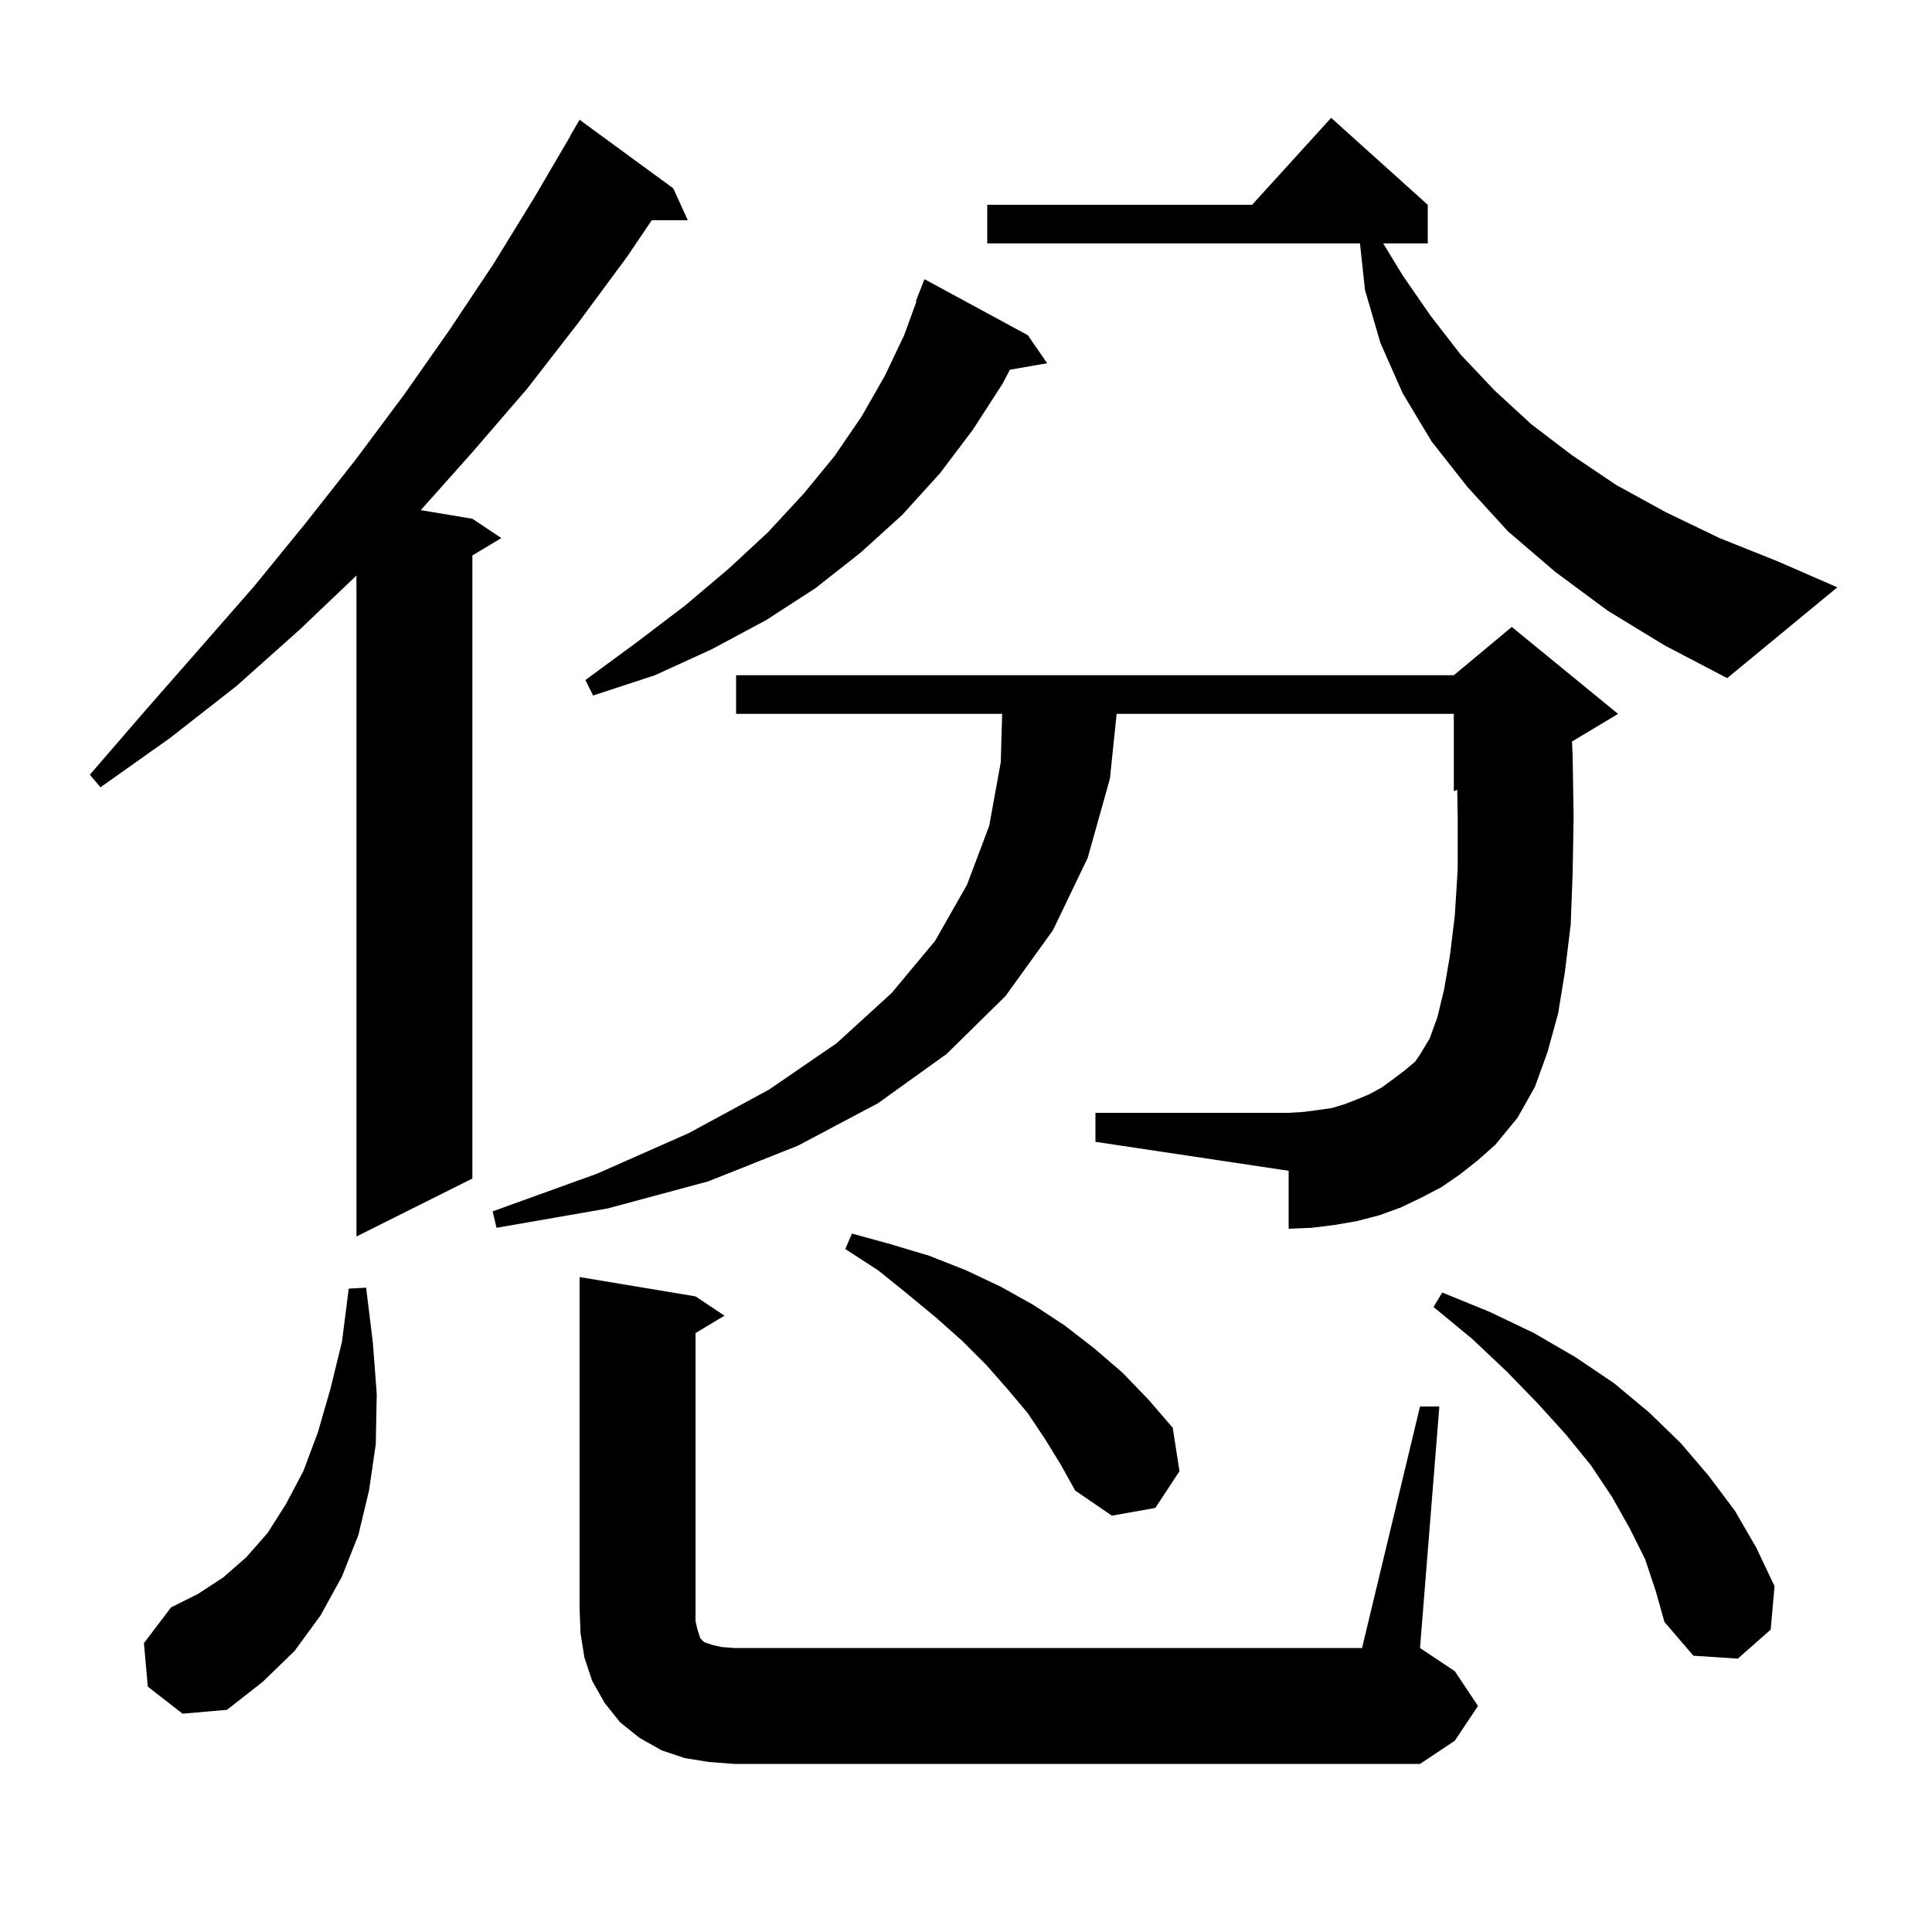 <svg xmlns="http://www.w3.org/2000/svg" xmlns:xlink="http://www.w3.org/1999/xlink" version="1.1" baseProfile="full" viewBox="0 0 200 200" width="200" height="200"><g fill="currentColor"><path d="M 147.0 145.6 L 149.0 145.6 L 147.0 170.6 L 150.6 173.0 L 153.0 176.6 L 150.6 180.2 L 147.0 182.6 L 76.0 182.6 L 73.4 182.4 L 70.9 182.0 L 68.5 181.2 L 66.2 179.9 L 64.2 178.3 L 62.6 176.3 L 61.3 174.0 L 60.5 171.6 L 60.1 169.1 L 60.0 166.6 L 60.0 132.2 L 72.0 134.2 L 75.0 136.2 L 72.0 138.0 L 72.0 167.8 L 72.2 168.7 L 72.5 169.6 L 72.9 170.0 L 73.8 170.3 L 74.7 170.5 L 76.0 170.6 L 141.0 170.6 Z M 15.3 174.6 L 14.9 170.1 L 17.7 166.4 L 20.5 165.0 L 23.1 163.3 L 25.5 161.2 L 27.7 158.7 L 29.6 155.7 L 31.4 152.3 L 32.9 148.3 L 34.2 143.8 L 35.4 138.9 L 36.1 133.4 L 37.9 133.3 L 38.6 139.0 L 39.0 144.3 L 38.9 149.5 L 38.2 154.3 L 37.1 158.9 L 35.4 163.2 L 33.2 167.2 L 30.5 170.9 L 27.2 174.1 L 23.5 177.0 L 18.9 177.4 Z M 170.3 161.4 L 168.7 158.2 L 166.9 155.0 L 164.7 151.7 L 162.1 148.5 L 159.2 145.3 L 156.0 142.0 L 152.4 138.6 L 148.4 135.3 L 149.3 133.8 L 154.2 135.8 L 158.8 138.0 L 163.1 140.5 L 167.1 143.2 L 170.7 146.2 L 174.0 149.4 L 176.9 152.8 L 179.6 156.4 L 181.8 160.2 L 183.7 164.2 L 183.3 168.7 L 179.9 171.7 L 175.3 171.4 L 172.3 167.9 L 171.4 164.7 Z M 108.2 149.0 L 106.4 146.3 L 104.3 143.8 L 102.1 141.3 L 99.6 138.8 L 96.9 136.4 L 94.0 134.0 L 90.9 131.5 L 87.5 129.3 L 88.2 127.7 L 92.2 128.8 L 96.2 130.0 L 100.0 131.5 L 103.6 133.2 L 107.0 135.1 L 110.2 137.2 L 113.3 139.6 L 116.2 142.1 L 118.9 144.9 L 121.4 147.8 L 122.1 152.3 L 119.6 156.1 L 115.1 156.9 L 111.3 154.3 L 109.8 151.6 Z M 69.7 19.5 L 71.2 22.8 L 67.469 22.8 L 64.9 26.6 L 59.8 33.5 L 54.6 40.2 L 49.0 46.7 L 43.559 52.81 L 48.9 53.7 L 51.9 55.7 L 48.9 57.5 L 48.9 122.0 L 36.9 128.0 L 36.9 59.581 L 31.0 65.2 L 24.5 71.0 L 17.6 76.4 L 10.4 81.5 L 9.3 80.2 L 15.0 73.6 L 20.7 67.1 L 26.3 60.7 L 31.6 54.2 L 36.8 47.6 L 41.8 40.9 L 46.5 34.2 L 51.1 27.3 L 55.4 20.3 L 59.024 14.112 L 59.0 14.1 L 60.0 12.4 Z M 151.1 121.6 L 149.2 122.9 L 147.1 124.0 L 145.0 125.0 L 142.8 125.8 L 140.5 126.4 L 138.2 126.8 L 135.8 127.1 L 133.4 127.2 L 133.4 121.2 L 113.4 118.2 L 113.4 115.2 L 133.4 115.2 L 135.0 115.1 L 136.5 114.9 L 137.9 114.7 L 139.2 114.3 L 140.5 113.8 L 141.7 113.3 L 143.0 112.6 L 144.1 111.8 L 145.3 110.9 L 146.5 109.9 L 147.1 109.0 L 148.0 107.5 L 148.8 105.3 L 149.5 102.4 L 150.1 98.9 L 150.6 94.8 L 150.9 90.0 L 150.9 84.6 L 150.852 81.753 L 150.5 81.9 L 150.5 73.9 L 115.593 73.9 L 114.9 80.6 L 112.6 88.8 L 109.0 96.3 L 104.1 103.1 L 98.0 109.1 L 90.9 114.2 L 82.6 118.6 L 73.3 122.3 L 62.9 125.1 L 51.4 127.1 L 51.0 125.4 L 61.8 121.5 L 71.3 117.3 L 79.6 112.8 L 86.6 108.0 L 92.3 102.8 L 96.8 97.4 L 100.1 91.6 L 102.4 85.5 L 103.6 78.9 L 103.743 73.9 L 76.2 73.9 L 76.2 69.9 L 150.5 69.9 L 156.5 64.9 L 167.5 73.9 L 162.732 76.761 L 162.8 78.3 L 162.9 84.6 L 162.8 90.4 L 162.6 95.7 L 162.0 100.6 L 161.3 104.9 L 160.2 108.9 L 158.9 112.5 L 157.1 115.7 L 154.8 118.5 L 153.0 120.1 Z M 106.4 34.7 L 108.4 37.6 L 104.54 38.277 L 103.8 39.7 L 100.7 44.5 L 97.3 49.0 L 93.4 53.3 L 89.1 57.2 L 84.4 60.9 L 79.3 64.2 L 73.7 67.2 L 67.8 69.9 L 61.4 72.0 L 60.6 70.4 L 65.9 66.5 L 70.9 62.7 L 75.4 58.9 L 79.5 55.1 L 83.2 51.1 L 86.4 47.2 L 89.2 43.1 L 91.6 38.9 L 93.6 34.7 L 94.866 31.22 L 94.8 31.2 L 95.7 28.9 Z M 166.4 63.2 L 161.0 59.2 L 156.1 55.0 L 151.9 50.4 L 148.2 45.7 L 145.2 40.7 L 142.9 35.5 L 141.3 30.0 L 140.786 25.2 L 102.2 25.2 L 102.2 21.2 L 129.618 21.2 L 137.8 12.2 L 147.8 21.2 L 147.8 25.2 L 143.191 25.2 L 145.2 28.5 L 148.1 32.7 L 151.2 36.7 L 154.7 40.4 L 158.5 43.9 L 162.7 47.1 L 167.3 50.2 L 172.4 53.0 L 178.0 55.7 L 184.0 58.1 L 190.2 60.8 L 178.8 70.2 L 172.3 66.8 Z "/></g></svg>